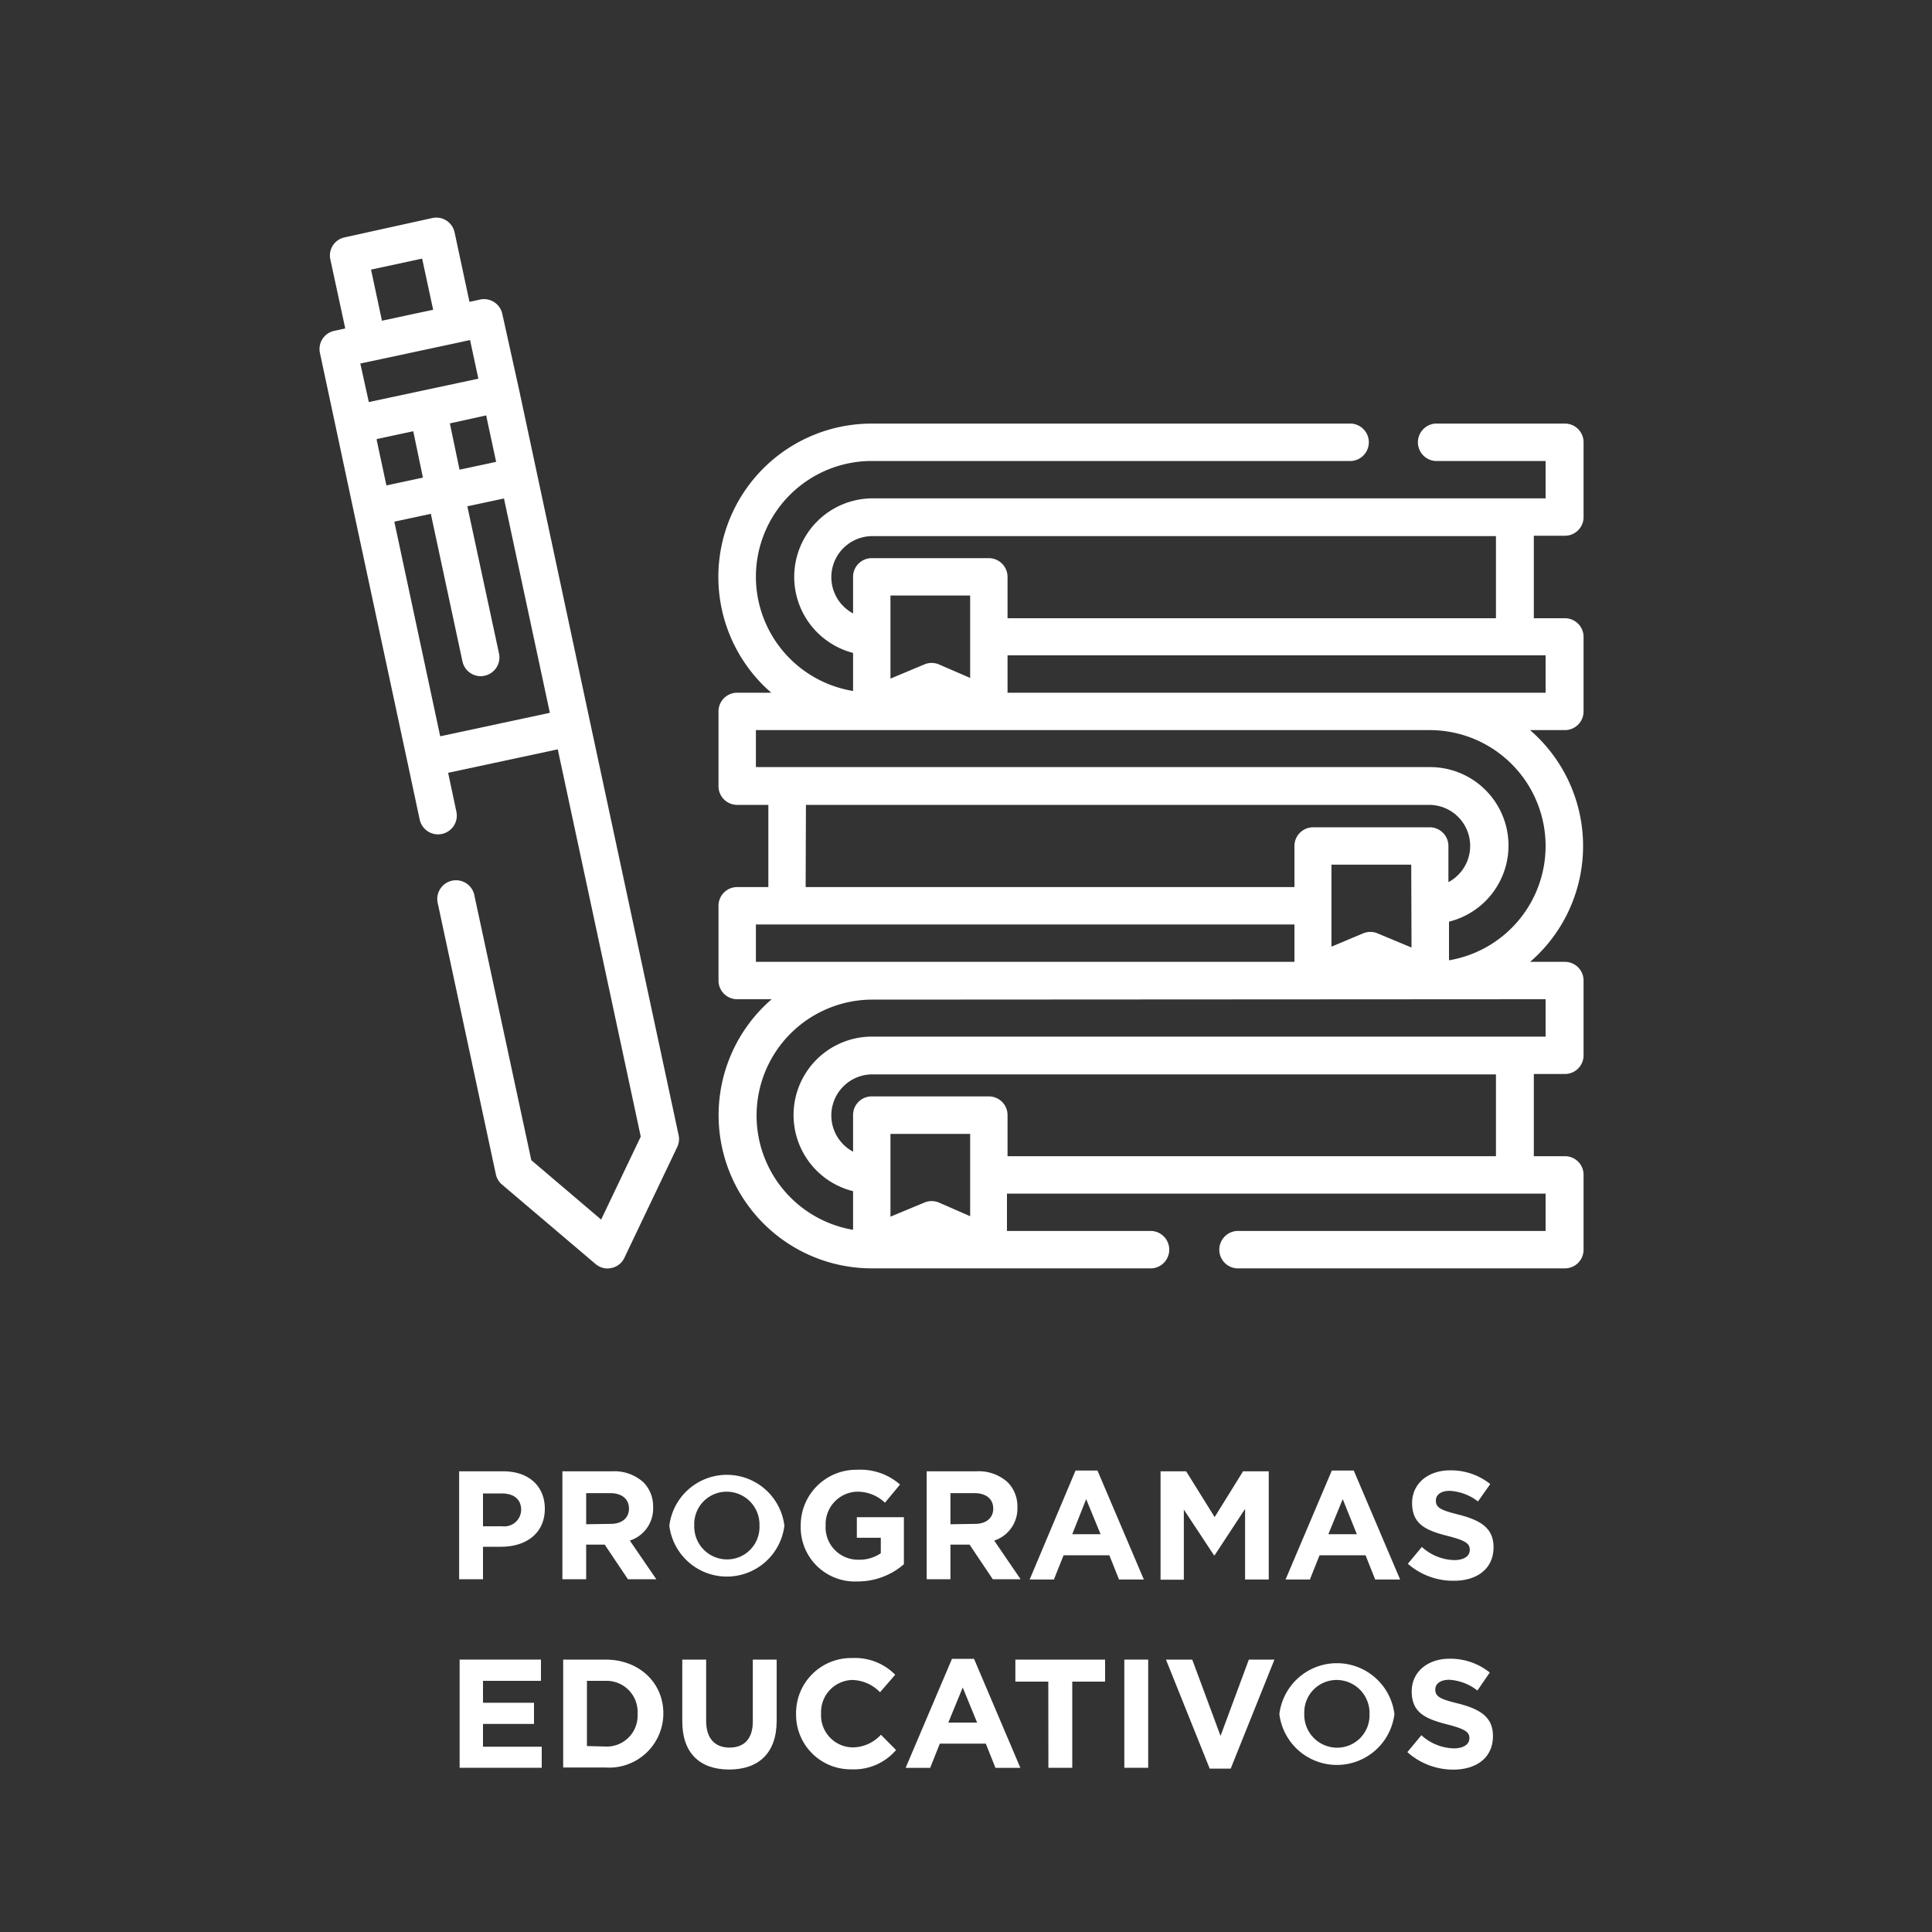<svg id="Capa_1" data-name="Capa 1" xmlns="http://www.w3.org/2000/svg" viewBox="0 0 200 200"><rect x="0" y="0" width="200" height="200" fill="#333333" stroke="none"/><defs><style>.cls-1{fill:#fff;}</style></defs><title>ICONOS WEB</title><path class="cls-1" d="M47.53,152.31h4.58c2.67,0,4.29,1.58,4.29,3.87v0c0,2.6-2,3.94-4.53,3.94H50v3.36H47.53ZM52,158a1.74,1.74,0,0,0,1.95-1.7v0c0-1.1-.77-1.7-2-1.7H50V158Z"/><path class="cls-1" d="M58.22,152.31h5.12a4.48,4.48,0,0,1,3.27,1.14,3.52,3.52,0,0,1,1,2.56v0a3.48,3.48,0,0,1-2.41,3.47l2.74,4H65l-2.4-3.58H60.68v3.58H58.22Zm5,5.44c1.2,0,1.89-.64,1.89-1.58v0c0-1-.74-1.6-1.94-1.6H60.68v3.22Z"/><path class="cls-1" d="M69.29,157.94v0a6,6,0,0,1,11.91,0v0a6,6,0,0,1-11.91,0Zm9.33,0v0a3.4,3.4,0,0,0-3.39-3.52,3.35,3.35,0,0,0-3.36,3.49v0a3.4,3.4,0,0,0,3.39,3.52A3.35,3.35,0,0,0,78.62,157.94Z"/><path class="cls-1" d="M82.89,157.94v0a5.75,5.75,0,0,1,5.87-5.79,6.18,6.18,0,0,1,4.41,1.53l-1.56,1.88a4.12,4.12,0,0,0-2.93-1.14,3.36,3.36,0,0,0-3.21,3.49v0a3.35,3.35,0,0,0,3.39,3.55,3.9,3.9,0,0,0,2.32-.67v-1.6H88.7v-2.13h4.87v4.87a7.28,7.28,0,0,1-4.79,1.78A5.61,5.61,0,0,1,82.89,157.94Z"/><path class="cls-1" d="M95.93,152.31h5.12a4.46,4.46,0,0,1,3.27,1.14,3.52,3.52,0,0,1,1,2.56v0a3.48,3.48,0,0,1-2.4,3.47l2.73,4h-2.88l-2.4-3.58H98.39v3.58H95.93Zm5,5.44c1.2,0,1.89-.64,1.89-1.58v0c0-1-.74-1.6-1.94-1.6H98.39v3.22Z"/><path class="cls-1" d="M111.34,152.23h2.27l4.8,11.28h-2.57l-1-2.51h-4.74l-1,2.51h-2.51Zm2.59,6.59-1.49-3.63L111,158.82Z"/><path class="cls-1" d="M120.14,152.31h2.65l2.95,4.74,2.94-4.74h2.66v11.2h-2.45V156.2L125.74,161h-.07l-3.12-4.73v7.26h-2.41Z"/><path class="cls-1" d="M137.87,152.23h2.27l4.8,11.28h-2.58l-1-2.51H136.6l-1,2.51h-2.52Zm2.59,6.59L139,155.19l-1.49,3.63Z"/><path class="cls-1" d="M145.74,161.88l1.45-1.74a5.17,5.17,0,0,0,3.35,1.36c1,0,1.61-.4,1.61-1.06v0c0-.63-.38-.95-2.25-1.43-2.26-.57-3.72-1.2-3.72-3.42v0c0-2,1.64-3.38,3.93-3.38a6.5,6.5,0,0,1,4.16,1.42L153,155.43a5.26,5.26,0,0,0-2.92-1.1c-.94,0-1.44.43-1.44,1v0c0,.74.48,1,2.42,1.48,2.27.59,3.55,1.41,3.55,3.36v0c0,2.22-1.69,3.47-4.11,3.47A7.11,7.11,0,0,1,145.74,161.88Z"/><path class="cls-1" d="M47.58,171.8H56V174H50v2.27h5.28v2.19H50v2.36h6.08V183H47.58Z"/><path class="cls-1" d="M58.3,171.8h4.37c3.52,0,6,2.42,6,5.57v0a5.61,5.61,0,0,1-6,5.6H58.3Zm4.37,9A3.19,3.19,0,0,0,66,177.44v0A3.22,3.22,0,0,0,62.67,174H60.76v6.75Z"/><path class="cls-1" d="M70.63,178.21V171.8H73.1v6.34c0,1.83.91,2.77,2.42,2.77s2.41-.91,2.41-2.69V171.8H80.4v6.33c0,3.39-1.91,5.05-4.92,5.05S70.63,181.5,70.63,178.21Z"/><path class="cls-1" d="M82.41,177.44v0a5.7,5.7,0,0,1,5.84-5.8,5.81,5.81,0,0,1,4.42,1.73l-1.57,1.81a4.14,4.14,0,0,0-2.86-1.27A3.32,3.32,0,0,0,85,177.37v0a3.32,3.32,0,0,0,3.25,3.52,4,4,0,0,0,2.94-1.31l1.57,1.58a5.72,5.72,0,0,1-4.59,2A5.65,5.65,0,0,1,82.41,177.44Z"/><path class="cls-1" d="M98.55,171.72h2.28l4.8,11.29h-2.58l-1-2.51H97.29l-1,2.51H93.75Zm2.6,6.6-1.49-3.63-1.49,3.63Z"/><path class="cls-1" d="M108.52,174.08h-3.41V171.8h9.29v2.28H111V183h-2.47Z"/><path class="cls-1" d="M116.39,171.8h2.47V183h-2.47Z"/><path class="cls-1" d="M120.7,171.8h2.72l2.93,7.9,2.93-7.9h2.65l-4.53,11.29h-2.17Z"/><path class="cls-1" d="M132.44,177.44v0a6,6,0,0,1,11.91,0v0a6,6,0,0,1-11.91,0Zm9.33,0v0a3.41,3.41,0,0,0-3.39-3.53,3.35,3.35,0,0,0-3.36,3.49v0a3.4,3.4,0,0,0,3.39,3.52A3.35,3.35,0,0,0,141.77,177.44Z"/><path class="cls-1" d="M145.69,181.38l1.45-1.75a5.17,5.17,0,0,0,3.35,1.36c1,0,1.62-.4,1.62-1.05v0c0-.62-.39-.94-2.26-1.42-2.26-.58-3.71-1.2-3.71-3.43v0c0-2,1.63-3.38,3.92-3.38a6.51,6.51,0,0,1,4.16,1.43l-1.28,1.86a5.25,5.25,0,0,0-2.91-1.11c-.95,0-1.45.43-1.45,1v0c0,.74.48,1,2.42,1.47,2.27.59,3.55,1.41,3.55,3.36v0c0,2.22-1.69,3.47-4.11,3.47A7.12,7.12,0,0,1,145.69,181.38Z"/><path class="cls-1" d="M162,55.46a1.93,1.93,0,0,0,1.93-1.94V45.79A1.93,1.93,0,0,0,162,43.85H148.86a1.94,1.94,0,1,0,0,3.87H160v3.87H90.24a8.13,8.13,0,0,0-1.93,16v3.94A12,12,0,0,1,78.25,59.72a12,12,0,0,1,12-12H139.9a1.94,1.94,0,0,0,0-3.87H90.24A15.87,15.87,0,0,0,79,70.93c.28.28.56.53.84.78H76.31a1.93,1.93,0,0,0-1.93,1.93v7.74a1.93,1.93,0,0,0,1.93,1.94h3.23v8.51H76.31a1.93,1.93,0,0,0-1.93,1.93v7.74a1.93,1.93,0,0,0,1.93,1.94h3.57A15.86,15.86,0,0,0,90.24,131.3h29a1.94,1.94,0,0,0,0-3.87h-15v-3.87H160v3.87H128.3a1.94,1.94,0,1,0,0,3.87H162a1.93,1.93,0,0,0,1.93-1.94v-7.74a1.92,1.92,0,0,0-1.93-1.93h-3.22v-8.51H162a1.93,1.93,0,0,0,1.93-1.94V101.5A1.93,1.93,0,0,0,162,99.57H158.4c.28-.25.57-.51.84-.78a15.86,15.86,0,0,0-.85-23.21H162a1.93,1.93,0,0,0,1.93-1.94V65.91A1.93,1.93,0,0,0,162,64h-3.22V55.46ZM100.43,70.18l-3.23-1.4a1.93,1.93,0,0,0-1.51,0l-3.51,1.47V61.65h8.25v8.53Zm-17,13.14H148a4.25,4.25,0,0,1,1.94,8V87.58A1.94,1.94,0,0,0,148,85.64H135.9A1.94,1.94,0,0,0,134,87.58v4.25H83.4Zm62.69,14.77-3.52-1.47a1.88,1.88,0,0,0-.74-.15,2,2,0,0,0-.77.16L137.83,98V89.51h8.26ZM78.25,99.57V95.7H134v3.87Zm22.18,26.33-3.23-1.41a1.93,1.93,0,0,0-1.51,0l-3.51,1.46v-8.57h8.25v8.53Zm54.43-6.21H104.3v-4.26a1.93,1.93,0,0,0-1.94-1.93H90.24a1.92,1.92,0,0,0-1.93,1.93v3.79a4.25,4.25,0,0,1,1.93-8h64.62ZM160,103.44v3.87H90.24a8.12,8.12,0,0,0-1.93,16v4a12,12,0,0,1,1.93-23.83Zm0-15.87A12,12,0,0,1,150,99.41v-4a8.12,8.12,0,0,0-1.94-16H78.25V75.58H148A12,12,0,0,1,160,87.57Zm0-15.86H104.3V67.84H160ZM154.86,64H104.3V59.72a1.94,1.94,0,0,0-1.94-1.94H90.24a1.93,1.93,0,0,0-1.93,1.94V63.5a4.25,4.25,0,0,1,1.93-8h64.62Z"/><path class="cls-1" d="M61.11,74.87h0L55,46.26l-1.27-5.94h0L52,32.5A1.94,1.94,0,0,0,49.74,31l-1.14.25-1.54-7.19a1.93,1.93,0,0,0-2.3-1.49l-9.08,2a1.92,1.92,0,0,0-1.48,2.3L35.74,34l-1.14.25a1.92,1.92,0,0,0-1.22.84,1.94,1.94,0,0,0-.26,1.45l1.67,7.82L36.63,53h0l5.57,26,1.25,5.86A1.94,1.94,0,0,0,47.24,84l-.85-4,11.35-2.43,8.59,40.09-4.1,8.59L55,120.1,49.12,92.75a1.94,1.94,0,1,0-3.79.81l6,28a1.94,1.94,0,0,0,.64,1.07l9.68,8.22a1.91,1.91,0,0,0,1.25.46,1.83,1.83,0,0,0,.4-.05,1.88,1.88,0,0,0,1.34-1.06l5.46-11.45a1.9,1.9,0,0,0,.15-1.24ZM45.57,76.22,40.82,54l3.78-.81,3.27,15.26A1.94,1.94,0,0,0,49.76,70a1.92,1.92,0,0,0,.41-.05,1.94,1.94,0,0,0,1.49-2.29L48.38,52.41l3.79-.81,4.75,22.19ZM37.3,37.63l1.14-.24h0l9.08-1.94h0l1.14-.25.86,4-5.67,1.21h0l-5.67,1.21ZM51.36,47.81l-3.79.81-1-4.79L50.33,43l.21,1ZM39,45.45l3.78-.81,1,4.8L40,50.25l-1-4.68Zm.54-12.25-1.13-5.29,5.29-1.14,1.14,5.3-2.23.47Z"/></svg>